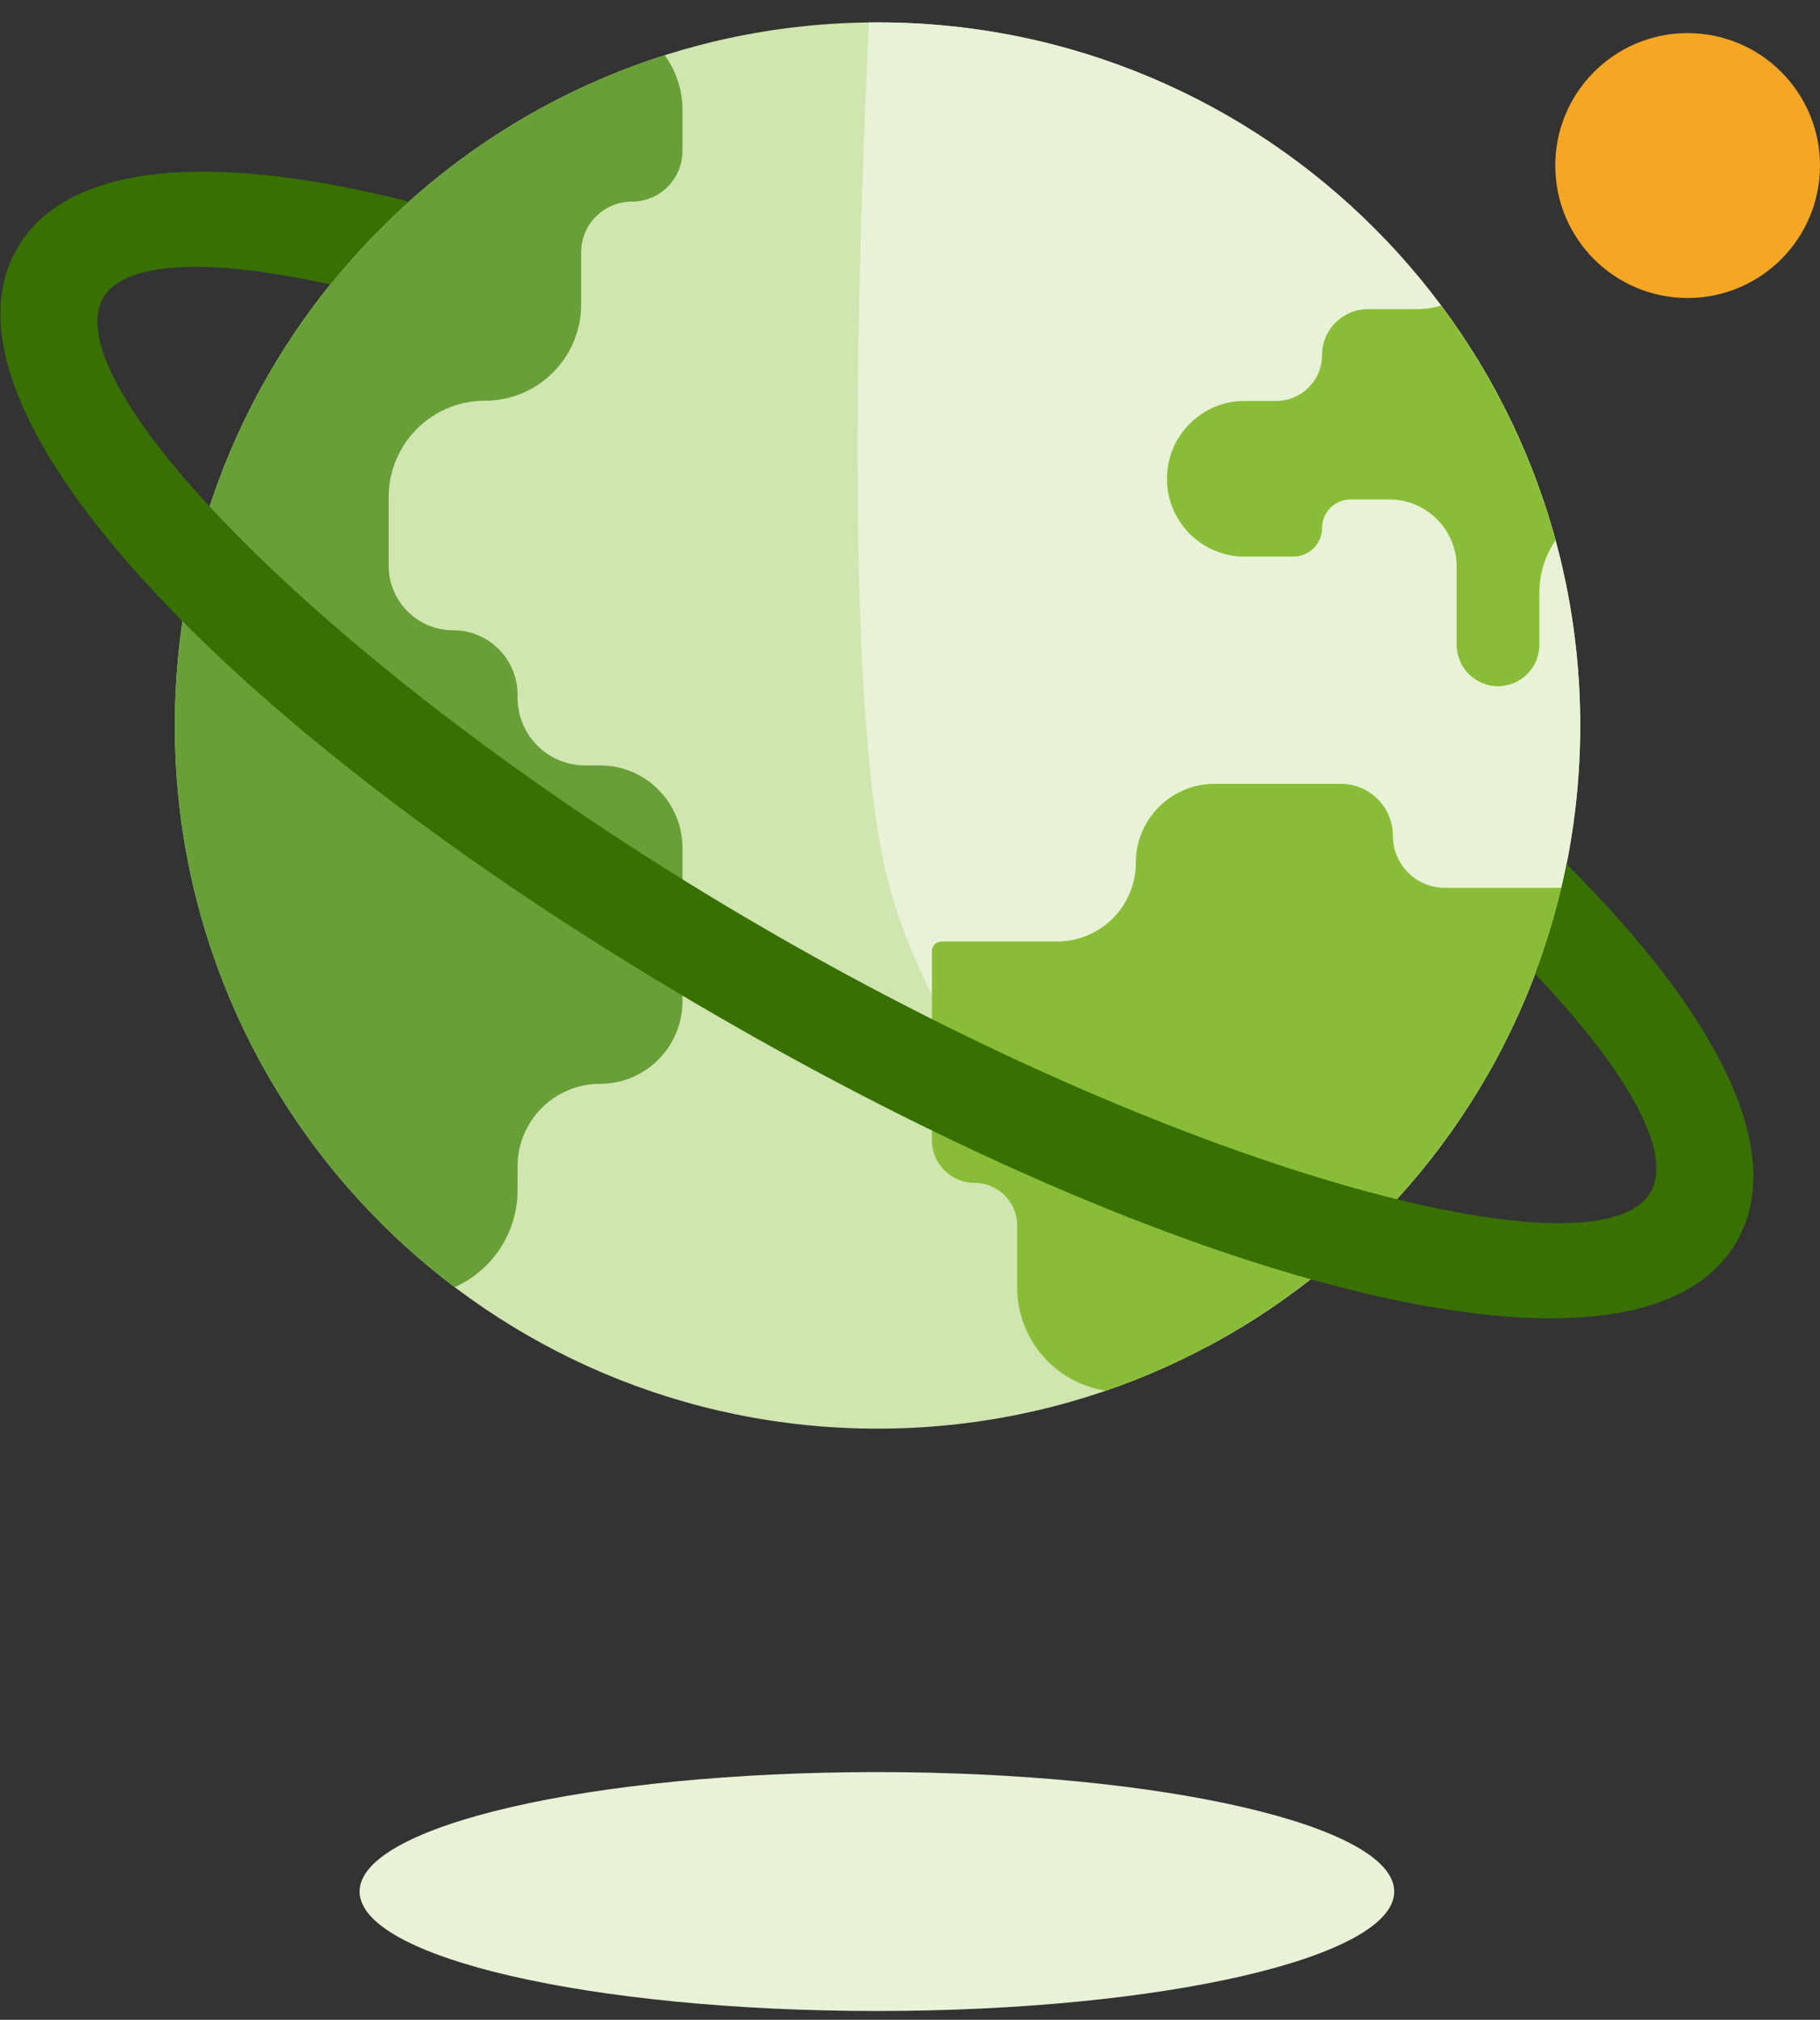 <svg width="55" height="61" viewBox="0 0 55 61" fill="none" xmlns="http://www.w3.org/2000/svg">
<rect x="0" y="0" width="55" height="61" fill="#333333" stroke="none"/>
<path fill-rule="evenodd" clip-rule="evenodd" d="M47.754 21.912C47.754 33.64 38.247 43.147 26.519 43.147C14.791 43.147 5.283 33.64 5.283 21.912C5.283 10.184 14.791 0.676 26.519 0.676C38.247 0.676 47.754 10.184 47.754 21.912" fill="#D0E5AF"/>
<path fill-rule="evenodd" clip-rule="evenodd" d="M36.476 40.673C35.821 40.068 28.551 33.246 26.843 26.636C25.438 21.2 25.968 6.671 26.261 0.678C26.347 0.677 26.433 0.676 26.519 0.676C38.247 0.676 47.754 10.184 47.754 21.912C47.754 30.041 43.186 37.104 36.476 40.673Z" fill="#E8F2D7"/>
<path fill-rule="evenodd" clip-rule="evenodd" d="M20.086 1.668C20.424 2.128 20.624 2.696 20.624 3.311V4.559C20.624 5.405 19.938 6.09 19.093 6.09C18.247 6.09 17.562 6.776 17.562 7.621V9.194C17.562 10.8 16.26 12.102 14.654 12.102C13.048 12.102 11.746 13.404 11.746 15.01V17.087C11.746 18.162 12.618 19.034 13.693 19.034C14.769 19.034 15.641 19.906 15.641 20.982V21.075C15.641 22.202 16.555 23.116 17.682 23.116H18.132C19.508 23.116 20.624 24.231 20.624 25.607V30.241C20.624 31.617 19.508 32.733 18.132 32.733C16.756 32.733 15.641 33.848 15.641 35.224V35.943C15.641 37.249 14.861 38.373 13.741 38.874C8.604 34.998 5.283 28.843 5.283 21.912C5.283 12.426 11.503 4.393 20.086 1.668Z" fill="#689F38"/>
<path fill-rule="evenodd" clip-rule="evenodd" d="M47.186 26.813H43.663C42.795 26.813 42.093 26.11 42.093 25.243C42.093 24.376 41.39 23.673 40.523 23.673H36.705C35.39 23.673 34.325 24.739 34.325 26.053C34.325 27.368 33.259 28.434 31.944 28.434H28.456C28.294 28.434 28.163 28.565 28.163 28.727V34.436C28.163 35.147 28.74 35.724 29.451 35.724C30.162 35.724 30.739 36.3 30.739 37.011V38.88C30.739 40.461 31.902 41.771 33.42 42.001C40.249 39.655 45.505 33.925 47.186 26.813ZM43.552 9.228C45.116 11.325 46.302 13.721 47.009 16.315C46.7 16.767 46.519 17.314 46.519 17.904V19.474C46.519 20.164 45.959 20.724 45.269 20.724C44.579 20.724 44.02 20.164 44.02 19.474V17.118C44.02 15.995 43.109 15.084 41.986 15.084H40.814C40.338 15.084 39.952 15.47 39.952 15.947C39.952 16.423 39.565 16.809 39.089 16.809H37.608C36.314 16.809 35.265 15.753 35.265 14.459C35.265 13.165 36.314 12.109 37.608 12.109H38.566C39.331 12.109 39.952 11.488 39.952 10.723C39.952 9.957 40.572 9.337 41.338 9.337H42.809C43.068 9.337 43.317 9.299 43.552 9.228Z" fill="#8ABD37"/>
<mask id="mask0_0_2663" style="mask-type:alpha" maskUnits="userSpaceOnUse" x="28" y="9" width="20" height="34">
<path fill-rule="evenodd" clip-rule="evenodd" d="M47.186 26.813H43.663C42.795 26.813 42.093 26.11 42.093 25.243C42.093 24.376 41.39 23.673 40.523 23.673H36.705C35.39 23.673 34.325 24.739 34.325 26.053C34.325 27.368 33.259 28.434 31.944 28.434H28.456C28.294 28.434 28.163 28.565 28.163 28.727V34.436C28.163 35.147 28.74 35.724 29.451 35.724C30.162 35.724 30.739 36.3 30.739 37.011V38.88C30.739 40.461 31.902 41.771 33.42 42.001C40.249 39.655 45.505 33.925 47.186 26.813ZM43.552 9.228C45.116 11.325 46.302 13.721 47.009 16.315C46.7 16.767 46.519 17.314 46.519 17.904V19.474C46.519 20.164 45.959 20.724 45.269 20.724C44.579 20.724 44.02 20.164 44.02 19.474V17.118C44.02 15.995 43.109 15.084 41.986 15.084H40.814C40.338 15.084 39.952 15.47 39.952 15.947C39.952 16.423 39.565 16.809 39.089 16.809H37.608C36.314 16.809 35.265 15.753 35.265 14.459C35.265 13.165 36.314 12.109 37.608 12.109H38.566C39.331 12.109 39.952 11.488 39.952 10.723C39.952 9.957 40.572 9.337 41.338 9.337H42.809C43.068 9.337 43.317 9.299 43.552 9.228Z" fill="white"/>
</mask>
<g mask="url(#mask0_0_2663)">
</g>
<path fill-rule="evenodd" clip-rule="evenodd" d="M47 5C47 2.791 48.791 1 51 1V1C53.209 1 55 2.791 55 5V5C55 7.209 53.209 9 51 9C48.791 9 47 7.209 47 5Z" fill="#F5A623"/>
<path fill-rule="evenodd" clip-rule="evenodd" d="M42.133 57.126C42.133 59.118 35.134 60.734 26.5 60.734C17.867 60.734 10.867 59.118 10.867 57.126C10.867 55.135 17.867 53.519 26.5 53.519C35.134 53.519 42.133 55.135 42.133 57.126" fill="#E8F2D7"/>
<path fill-rule="evenodd" clip-rule="evenodd" d="M46.392 29.411C49.217 32.393 50.564 34.82 49.883 36C48.342 38.669 36.088 35.541 23.25 28.129L22.445 27.659C10.044 20.339 1.609 11.613 3.117 9C3.765 7.879 6.302 7.78 9.978 8.593C10.456 8 10.965 7.434 11.503 6.896C11.78 6.619 12.064 6.35 12.355 6.089C6.43 4.587 2.027 4.889 0.519 7.5C-2.358 12.483 7.325 22.399 21.75 30.727L22.614 31.221C36.708 39.189 49.661 42.384 52.481 37.5C54.039 34.8 51.912 30.654 47.342 26.096C47.114 27.237 46.795 28.344 46.392 29.411Z" fill="#387002"/>
</svg>
